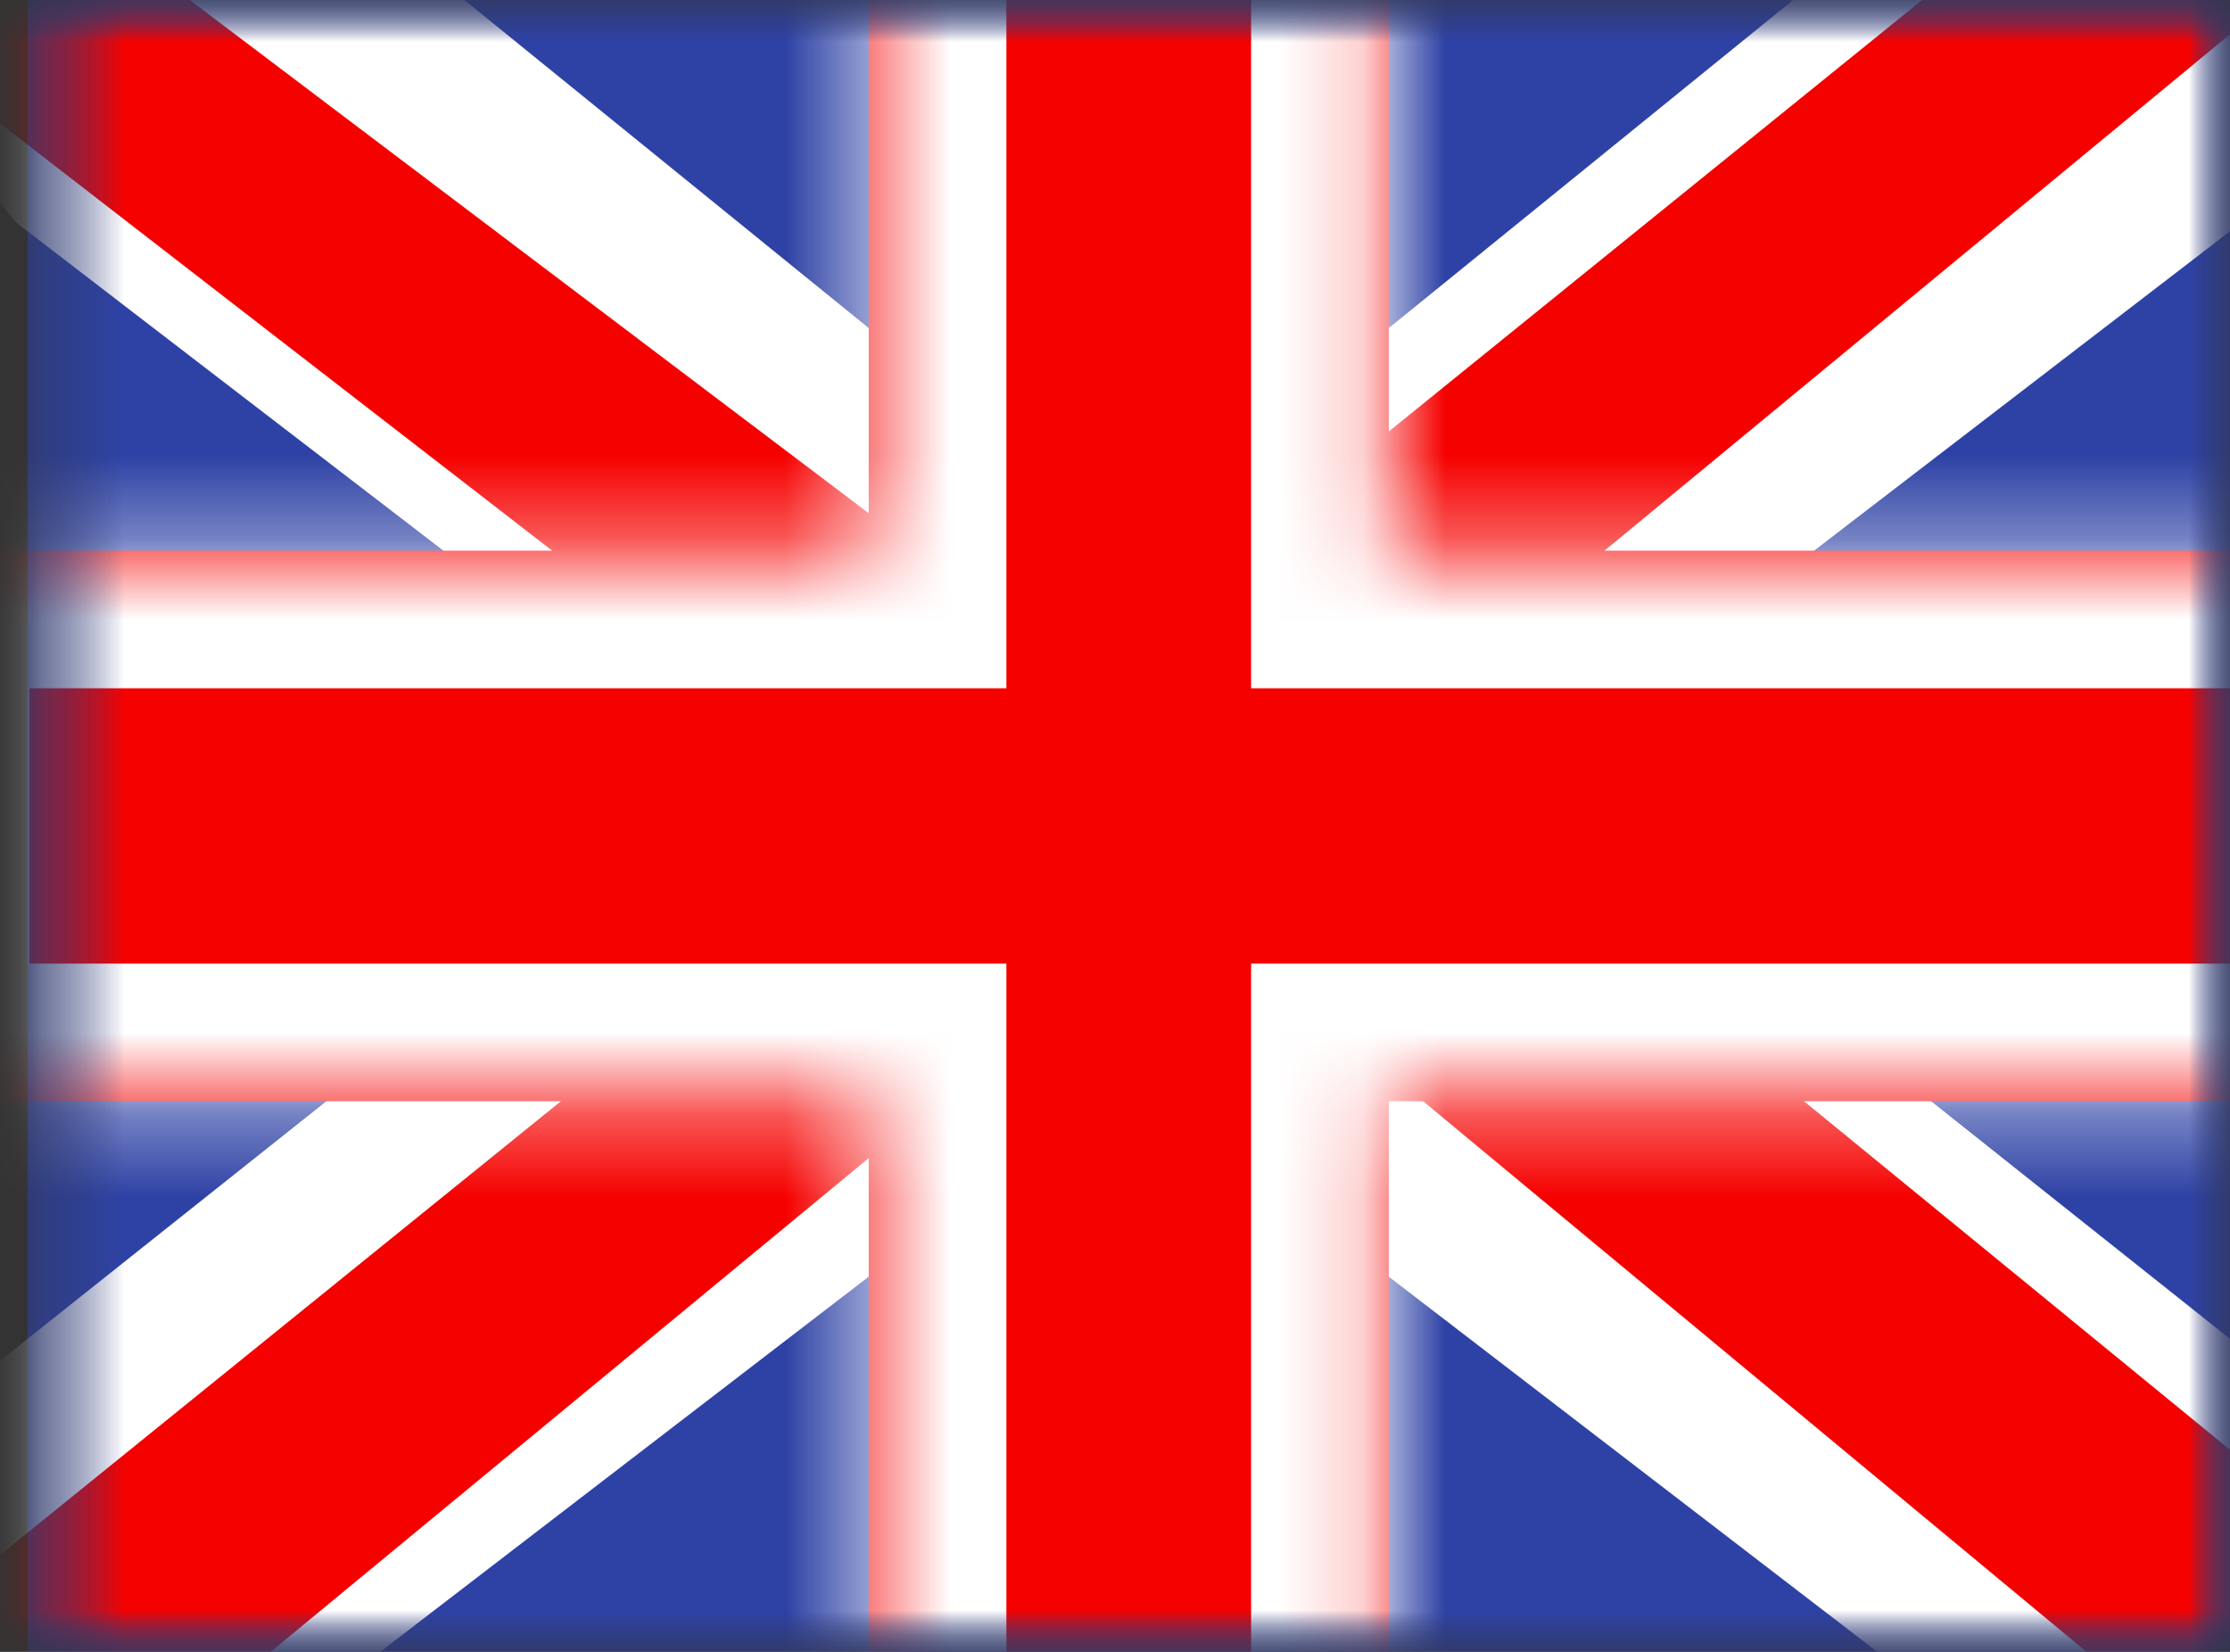 <svg width="27" height="20" viewBox="0 0 27 20" fill="none" xmlns="http://www.w3.org/2000/svg">
<rect x="0" y="0" width="27" height="20" fill="#333333" stroke="none"/>
<mask id="mask0_382_958" style="mask-type:luminance" maskUnits="userSpaceOnUse" x="0" y="0" width="27" height="20">
<path d="M0.333 0H27V20H0.333V0Z" fill="white"/>
</mask>
<g mask="url(#mask0_382_958)">
<path fill-rule="evenodd" clip-rule="evenodd" d="M0.333 0V20H27V0H0.333Z" fill="#2E42A5"/>
<mask id="mask1_382_958" style="mask-type:luminance" maskUnits="userSpaceOnUse" x="0" y="0" width="27" height="20">
<path fill-rule="evenodd" clip-rule="evenodd" d="M0.333 0V20H27V0H0.333Z" fill="white"/>
</mask>
<g mask="url(#mask1_382_958)">
<mask id="mask2_382_958" style="mask-type:luminance" maskUnits="userSpaceOnUse" x="0" y="0" width="27" height="20">
<path d="M0.333 0H27V20H0.333V0Z" fill="white"/>
</mask>
<g mask="url(#mask2_382_958)">
<path d="M-2.636 18.571L3.232 21.053L27.133 2.698L30.228 -0.99L23.953 -1.819L14.204 6.09L6.358 11.42L-2.636 18.571Z" fill="white"/>
<path d="M-1.833 20.31L1.157 21.75L29.116 -1.332H24.919L-1.833 20.31Z" fill="#F50100"/>
<path d="M29.969 18.571L24.101 21.053L0.2 2.698L-2.895 -0.99L3.38 -1.819L13.129 6.09L20.975 11.42L29.969 18.571Z" fill="white"/>
<path d="M29.769 19.819L26.78 21.259L14.874 11.377L11.344 10.272L-3.193 -0.977H1.005L15.534 10.005L19.393 11.329L29.769 19.819Z" fill="#F50100"/>
<path fill-rule="evenodd" clip-rule="evenodd" d="M16.815 -1.667H10.518V6.667H-1.311V13.333H10.518V21.667H16.815V13.333H28.689V6.667H16.815V-1.667Z" fill="#F50100"/>
<mask id="mask3_382_958" style="mask-type:luminance" maskUnits="userSpaceOnUse" x="-2" y="-2" width="31" height="24">
<path fill-rule="evenodd" clip-rule="evenodd" d="M16.815 -1.667H10.519V6.667H-1.31V13.333H10.519V21.667H16.815V13.333H28.69V6.667H16.815V-1.667Z" fill="white"/>
</mask>
<g mask="url(#mask3_382_958)">
<path d="M10.519 -1.667V-3.333H8.852V-1.667H10.519ZM16.815 -1.667H18.482V-3.333H16.815V-1.667ZM10.519 6.667V8.333H12.185V6.667H10.519ZM-1.31 6.667V5H-2.977V6.667H-1.31ZM-1.31 13.333H-2.977V15H-1.31V13.333ZM10.519 13.333H12.185V11.667H10.519V13.333ZM10.519 21.667H8.852V23.333H10.519V21.667ZM16.815 21.667V23.333H18.482V21.667H16.815ZM16.815 13.333V11.667H15.148V13.333H16.815ZM28.69 13.333V15H30.357V13.333H28.69ZM28.69 6.667H30.357V5H28.69V6.667ZM16.815 6.667H15.148V8.333H16.815V6.667ZM10.519 5.10216e-05H16.815V-3.333H10.519V5.10216e-05ZM12.185 6.667V-1.667H8.852V6.667H12.185ZM-1.31 8.333H10.519V5H-1.31V8.333ZM0.357 13.333V6.667H-2.977V13.333H0.357ZM10.519 11.667H-1.31V15H10.519V11.667ZM12.185 21.667V13.333H8.852V21.667H12.185ZM16.815 20H10.519V23.333H16.815V20ZM15.148 13.333V21.667H18.482V13.333H15.148ZM28.69 11.667H16.815V15H28.69V11.667ZM27.023 6.667V13.333H30.357V6.667H27.023ZM16.815 8.333H28.69V5H16.815V8.333ZM15.148 -1.667V6.667H18.482V-1.667H15.148Z" fill="white"/>
</g>
</g>
</g>
</g>
</svg>
